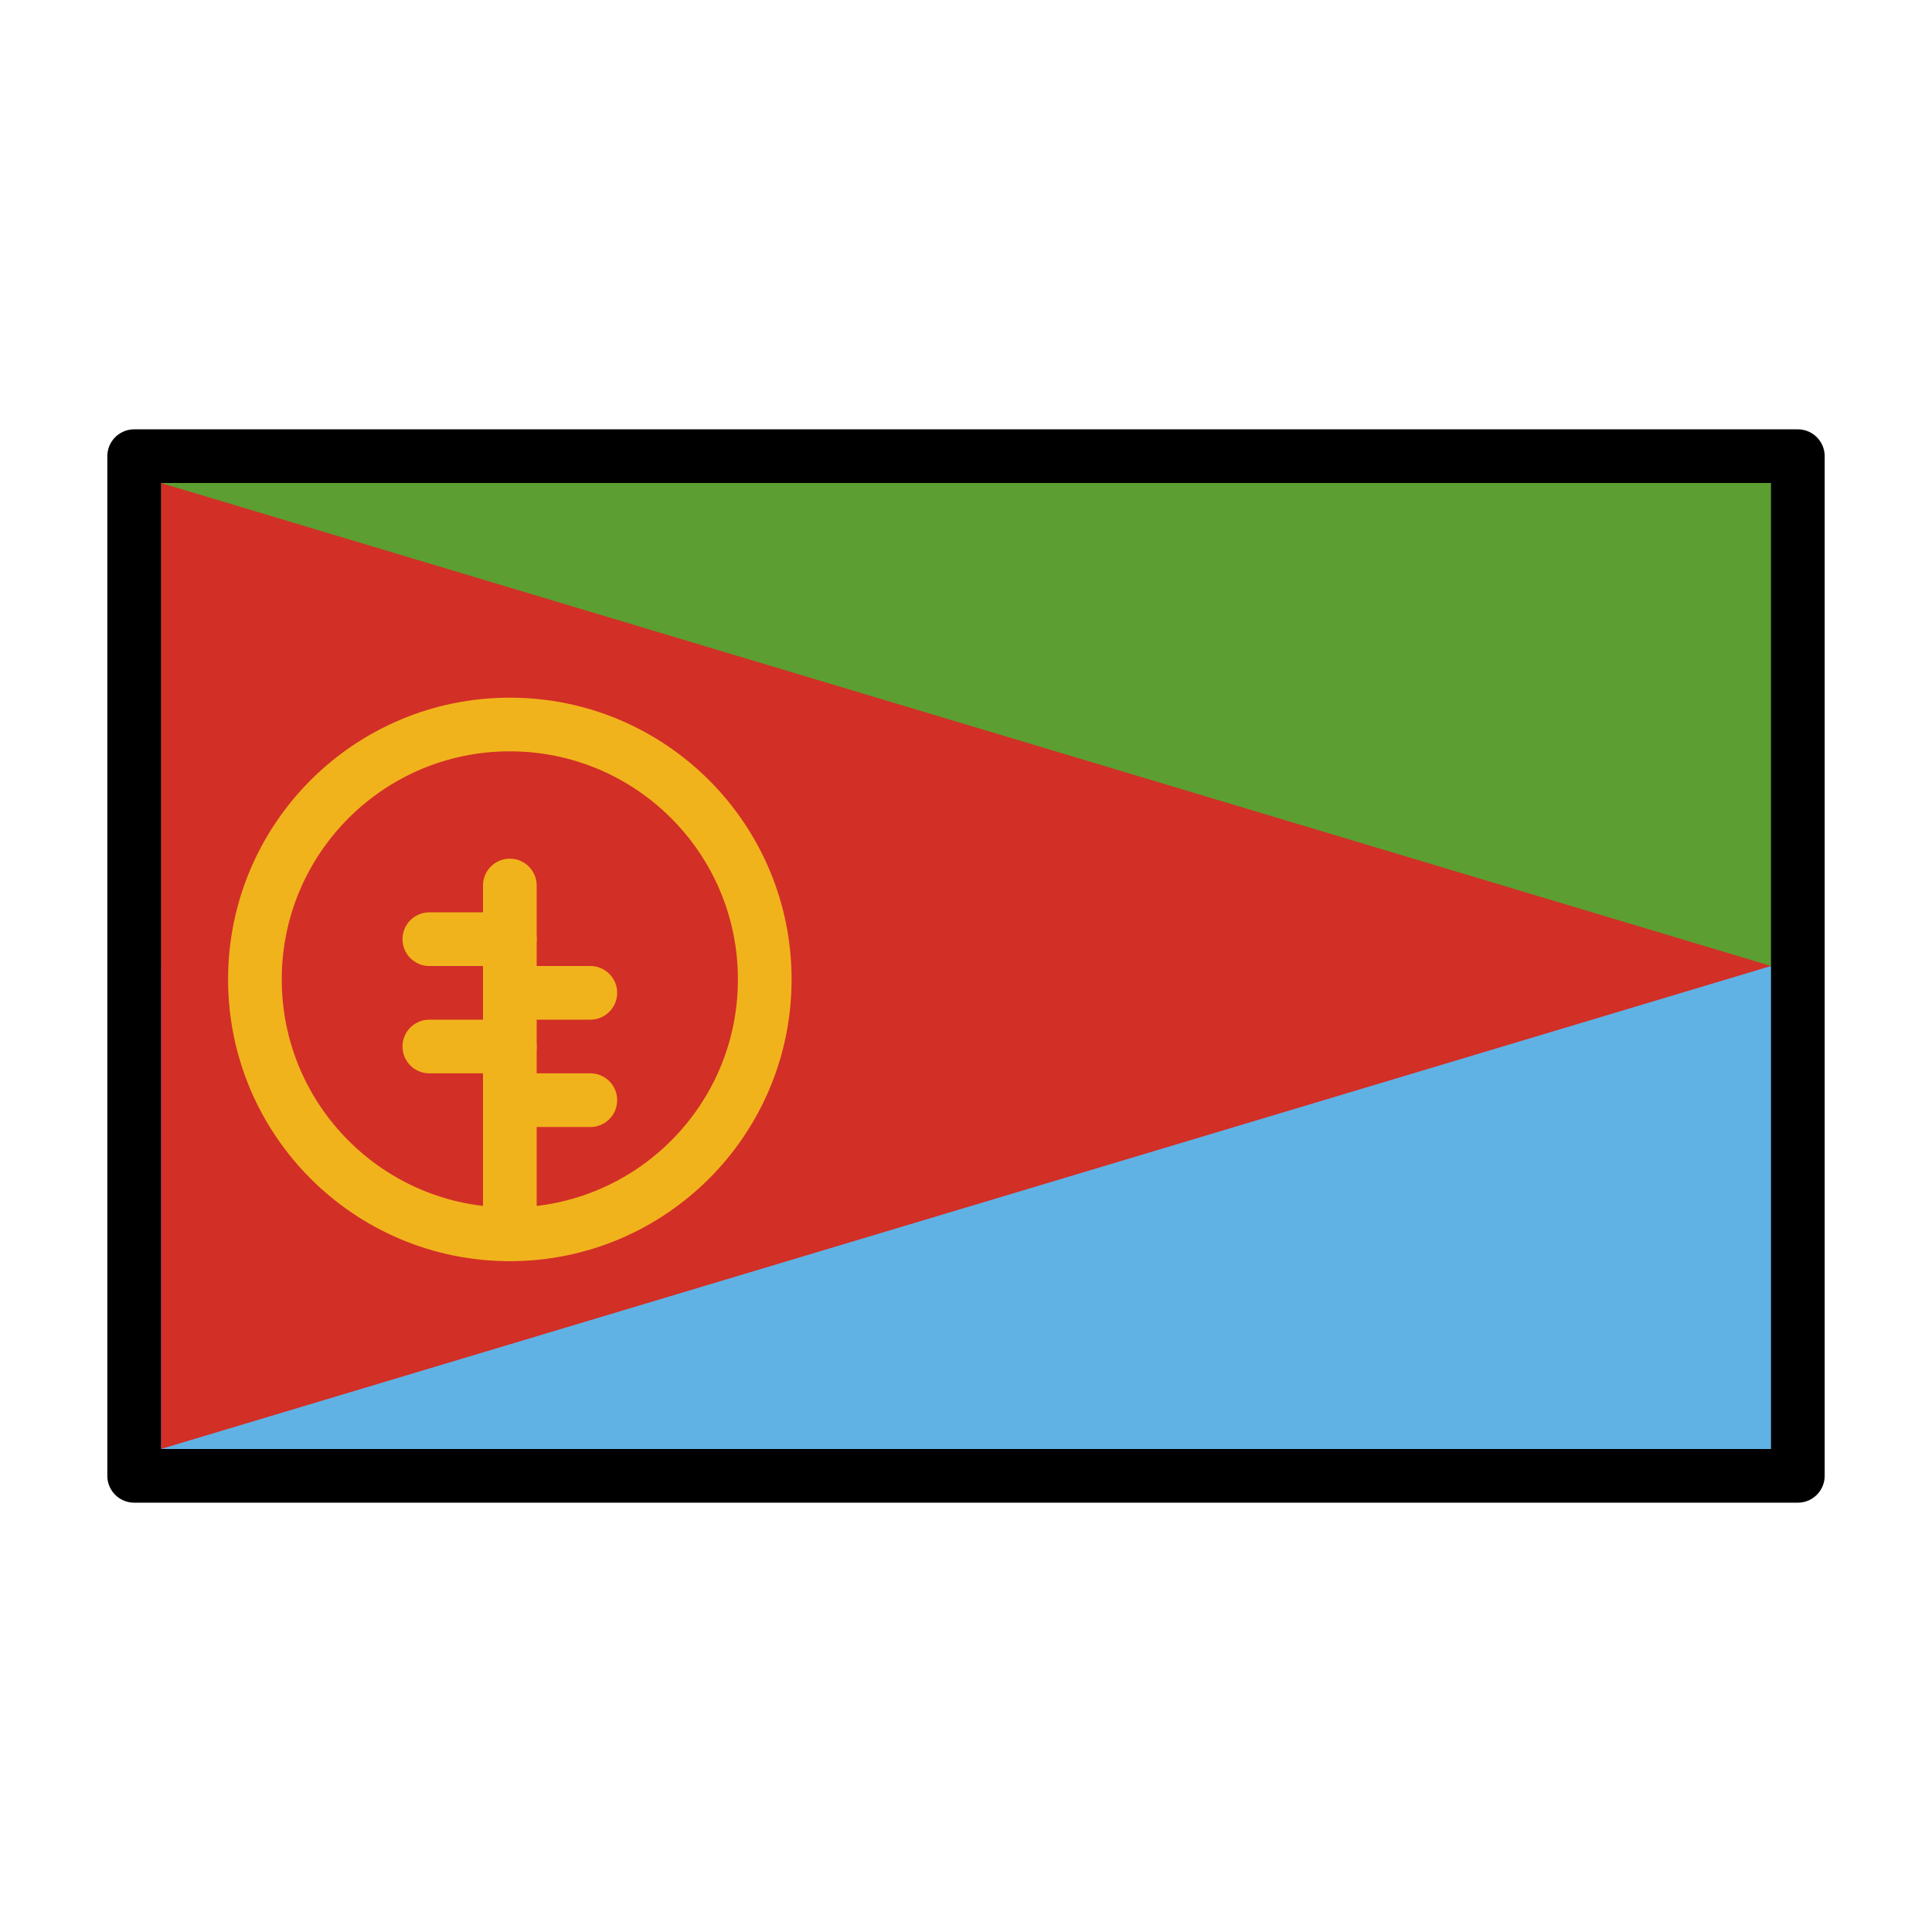 <svg id="emoji" viewBox="0 0 72 72" xmlns="http://www.w3.org/2000/svg">
  <g id="color">
    <rect x="5" y="17" width="62" height="38" fill="#5c9e31"/>
    <rect x="5" y="36" width="62" height="19" fill="#61b2e4"/>
    <polygon fill="#d22f27" points="66 36 6 54 6 18 66 36"/>
    <circle cx="19" cy="36.5" r="9.5" fill="none" stroke="#f1b31c" stroke-miterlimit="10" stroke-width="2"/>
    <line x1="19" x2="19" y1="46" y2="33" fill="none" stroke="#f1b31c" stroke-linecap="round" stroke-linejoin="round" stroke-width="2"/>
    <line x1="19" x2="22" y1="41" y2="41" fill="none" stroke="#f1b31c" stroke-linecap="round" stroke-linejoin="round" stroke-width="2"/>
    <line x1="19" x2="22" y1="37" y2="37" fill="none" stroke="#f1b31c" stroke-linecap="round" stroke-linejoin="round" stroke-width="2"/>
    <line x1="16" x2="19" y1="39" y2="39" fill="none" stroke="#f1b31c" stroke-linecap="round" stroke-linejoin="round" stroke-width="2"/>
    <line x1="16" x2="19" y1="35" y2="35" fill="none" stroke="#f1b31c" stroke-linecap="round" stroke-linejoin="round" stroke-width="2"/>
  </g>
  <g id="line">
    <rect x="5" y="17" width="62" height="38" fill="none" stroke="#000" stroke-linecap="round" stroke-linejoin="round" stroke-width="2"/>
  </g>
</svg>